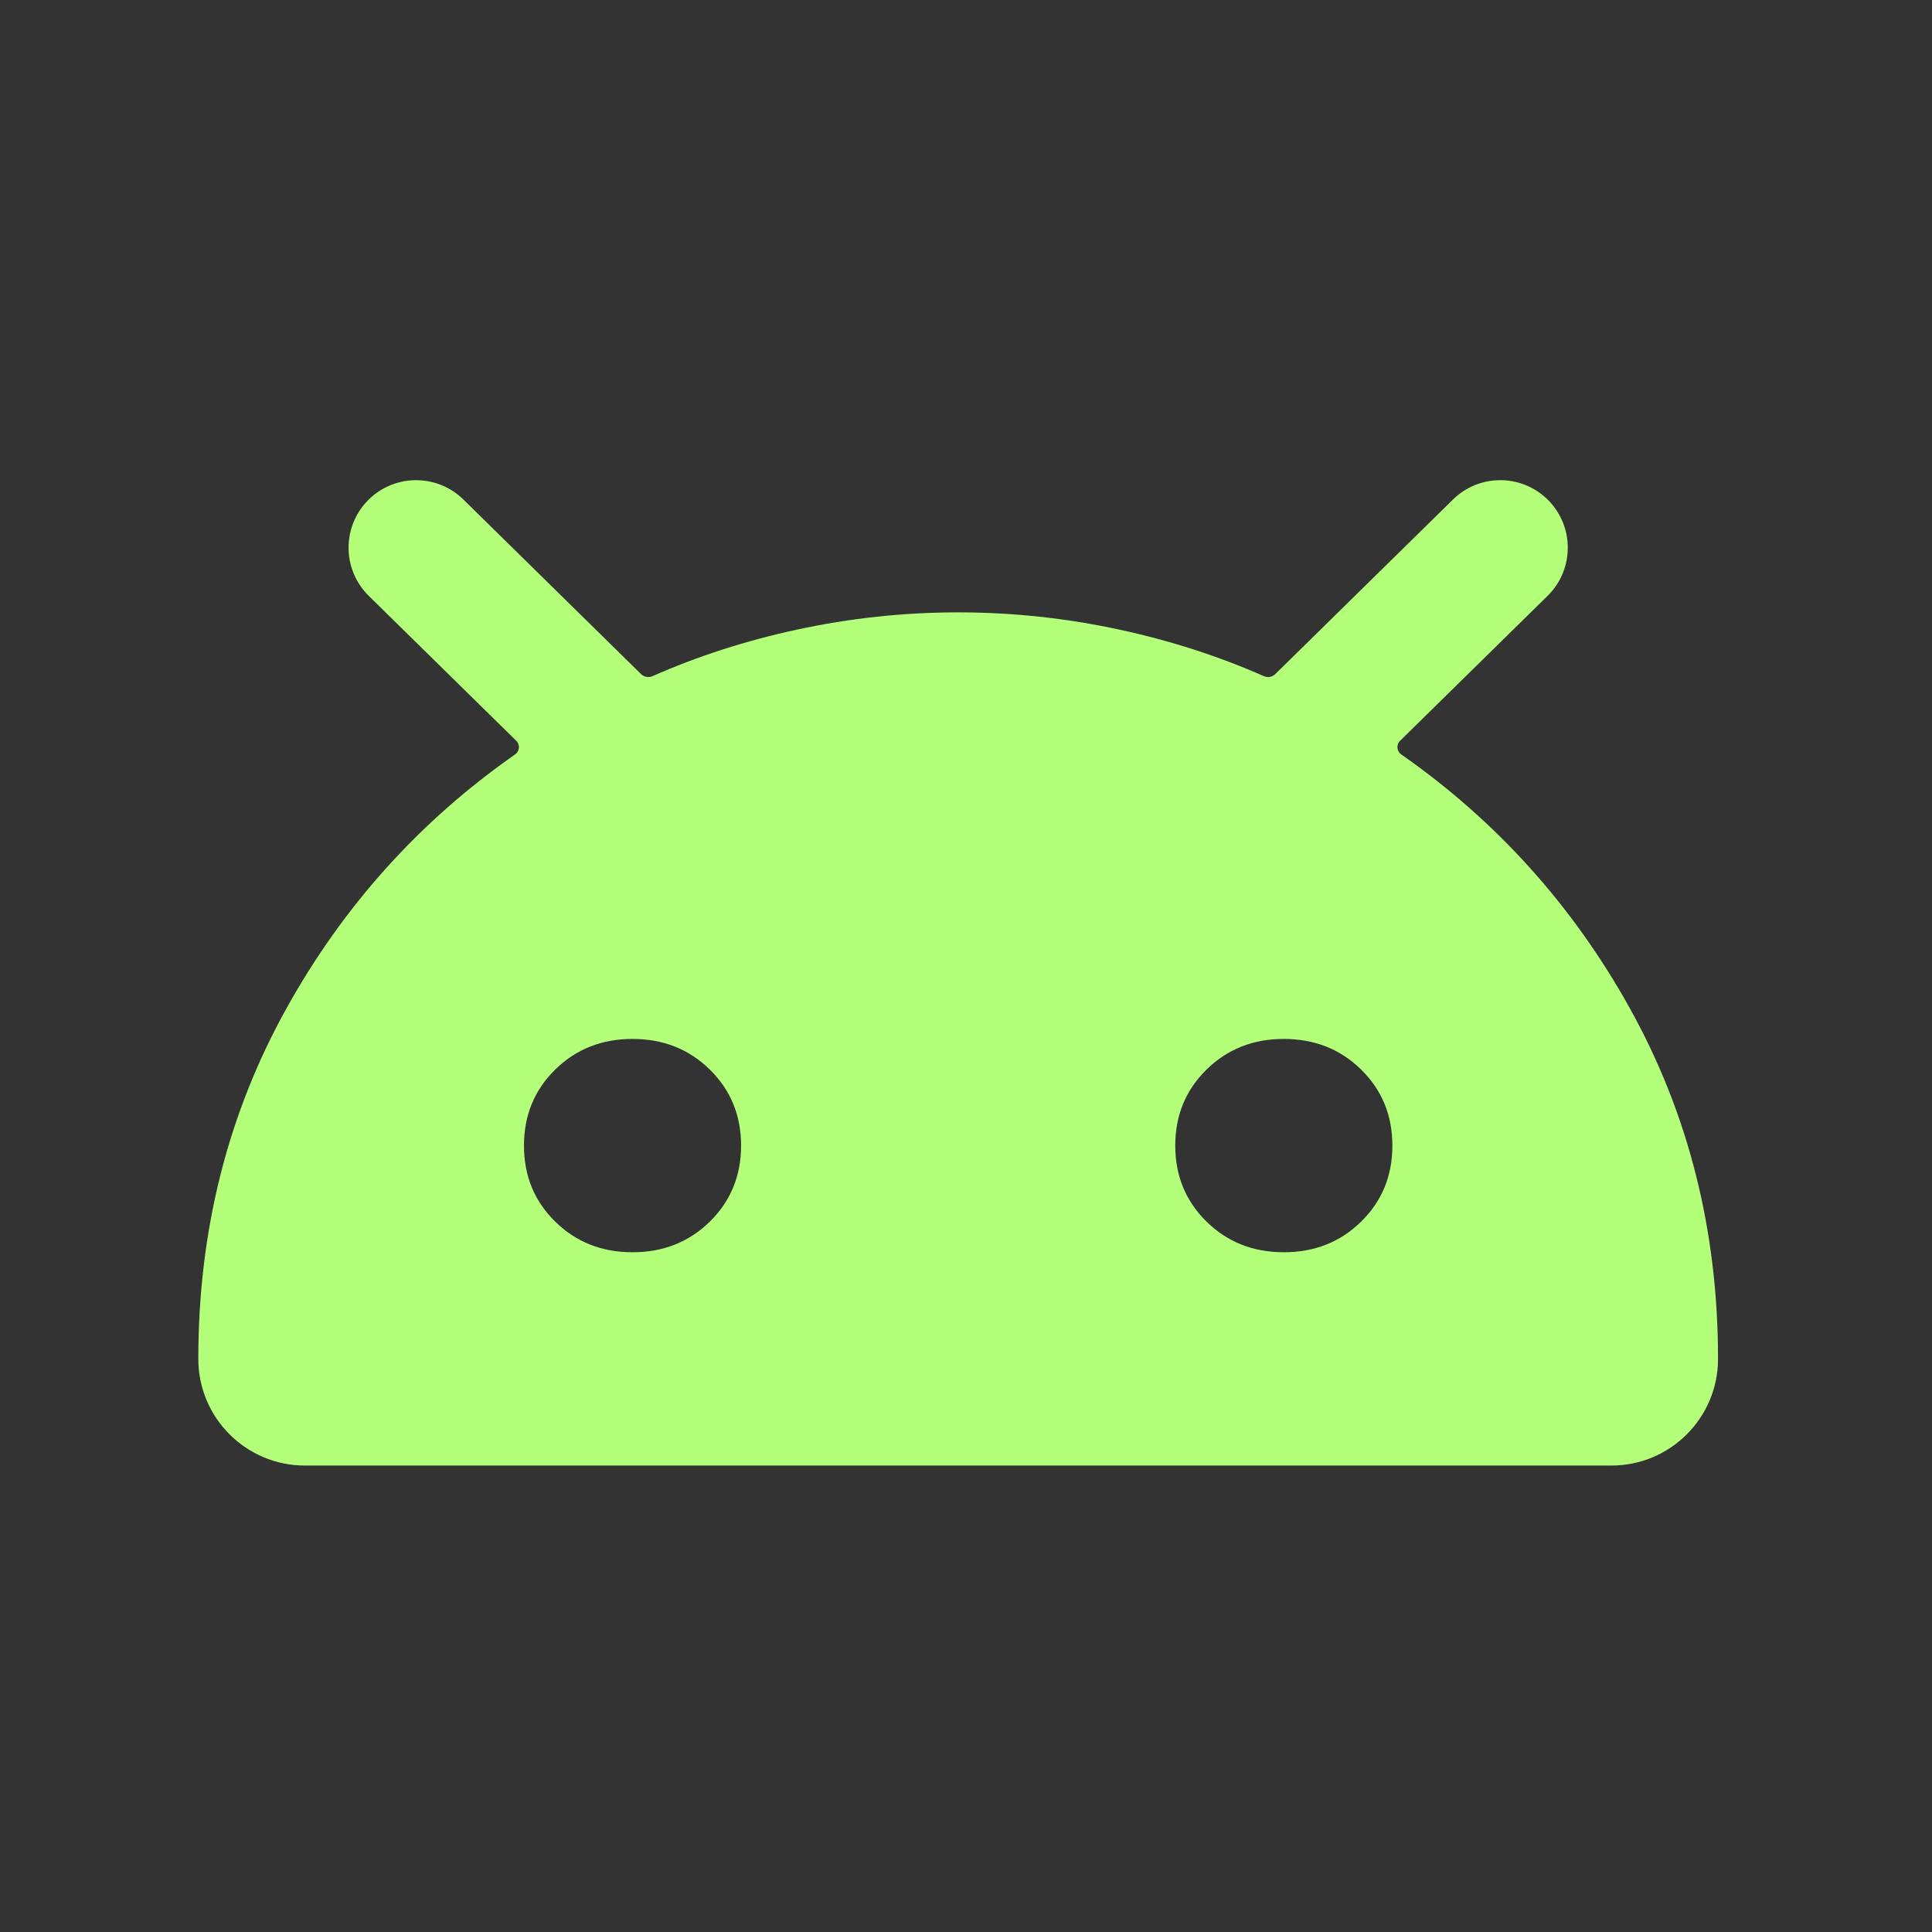 <svg width="48" height="48" viewBox="0 0 48 48" fill="none" xmlns="http://www.w3.org/2000/svg">
<rect x="0" y="0" width="48" height="48" fill="#333333" stroke="none"/>
<path d="M7.576 36.411C6.113 36.411 4.927 35.225 4.927 33.761C4.927 30.582 5.657 27.678 7.118 25.051C8.535 22.502 10.428 20.399 12.797 18.744C12.911 18.665 12.925 18.502 12.827 18.405L9.162 14.804C8.499 14.153 8.492 13.088 9.145 12.427C9.795 11.771 10.854 11.763 11.513 12.411L15.927 16.748C16.002 16.821 16.115 16.841 16.211 16.799C17.334 16.303 18.528 15.918 19.794 15.644C21.12 15.357 22.457 15.214 23.805 15.214C25.154 15.214 26.491 15.357 27.817 15.644C29.083 15.918 30.277 16.303 31.4 16.799C31.496 16.841 31.609 16.821 31.684 16.748L36.098 12.411C36.757 11.763 37.816 11.771 38.466 12.427C39.119 13.088 39.112 14.153 38.449 14.804L34.784 18.405C34.685 18.502 34.7 18.665 34.814 18.744C37.183 20.399 39.076 22.502 40.493 25.051C41.954 27.678 42.684 30.582 42.684 33.761C42.684 35.225 41.498 36.411 40.035 36.411H7.576ZM31.896 31.112C32.66 31.112 33.301 30.858 33.818 30.35C34.335 29.842 34.593 29.213 34.593 28.462C34.593 27.711 34.335 27.082 33.818 26.574C33.301 26.066 32.66 25.812 31.896 25.812C31.132 25.812 30.492 26.066 29.975 26.574C29.458 27.082 29.199 27.711 29.199 28.462C29.199 29.213 29.458 29.842 29.975 30.35C30.492 30.858 31.132 31.112 31.896 31.112ZM15.714 31.112C16.479 31.112 17.119 30.858 17.636 30.35C18.153 29.842 18.412 29.213 18.412 28.462C18.412 27.711 18.153 27.082 17.636 26.574C17.119 26.066 16.479 25.812 15.714 25.812C14.95 25.812 14.31 26.066 13.793 26.574C13.276 27.082 13.018 27.711 13.018 28.462C13.018 29.213 13.276 29.842 13.793 30.35C14.31 30.858 14.95 31.112 15.714 31.112Z" fill="#B4FF79"/>
</svg>
